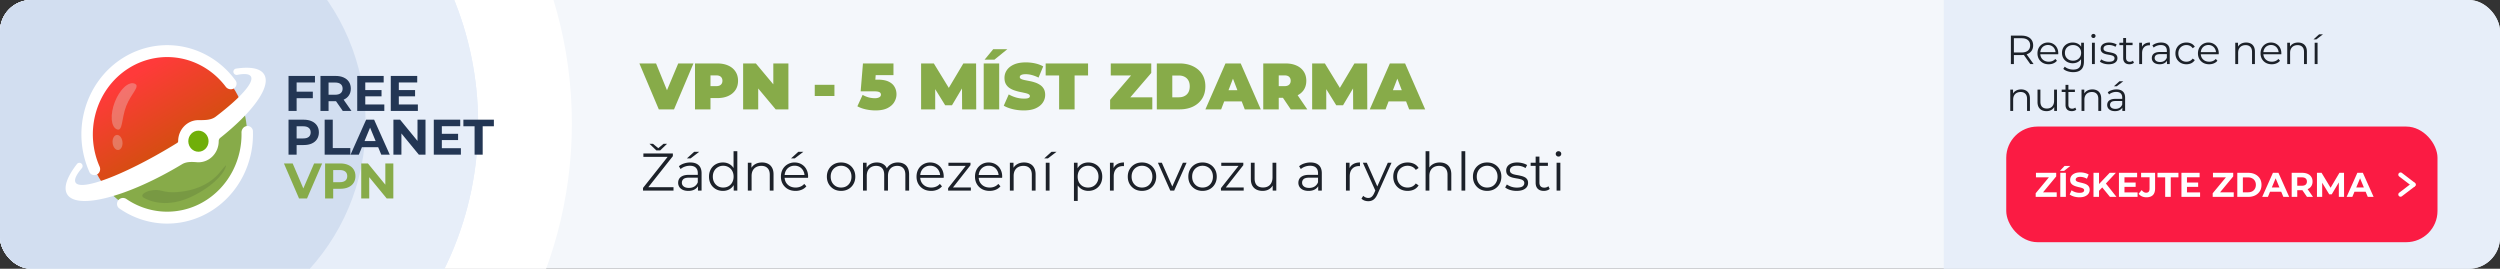 <svg width="800" height="86" fill="none" xmlns="http://www.w3.org/2000/svg"><rect width="100%" height="100%" fill="#333333" stroke="none"/><g clip-path="url(#a)"><rect width="800" height="86" rx="10" fill="#F4F7FB"/><circle cx="47.5" cy="39.5" r="135.5" fill="#fff"/><circle cx="47.5" cy="39.5" r="105.5" fill="#E7EEF9"/><circle cx="47.5" cy="39.5" r="105.5" fill="#E7EEF9"/><circle cx="47.5" cy="39.5" r="69.5" fill="#D2DEF0"/><path d="m210.817 35-6.216-14.7h5.334l5.061 12.411h-3.171l5.208-12.411h4.872L215.689 35h-4.872Zm11.581 0V20.3h7.077c1.372 0 2.555.224 3.549.672 1.008.448 1.785 1.092 2.331 1.932.546.826.819 1.806.819 2.94s-.273 2.114-.819 2.94c-.546.826-1.323 1.47-2.331 1.932-.994.448-2.177.672-3.549.672h-4.326l2.205-2.121V35h-4.956Zm4.956-5.187-2.205-2.247h4.011c.686 0 1.19-.154 1.512-.462.336-.308.504-.728.504-1.26s-.168-.952-.504-1.26c-.322-.308-.826-.462-1.512-.462h-4.011l2.205-2.247v7.938ZM237.8 35V20.3h4.074l7.476 8.946h-1.89V20.3h4.83V35h-4.074l-7.476-8.946h1.89V35h-4.83Zm22.921-4.284v-3.57h6.3v3.57h-6.3Zm19.435 4.62c-1.008 0-2.03-.112-3.066-.336-1.036-.224-1.946-.553-2.73-.987l1.68-3.654c.63.364 1.288.637 1.974.819a8.218 8.218 0 0 0 1.953.252c.56 0 1.022-.098 1.386-.294.364-.196.546-.483.546-.861a.836.836 0 0 0-.189-.546c-.126-.168-.35-.294-.672-.378-.308-.084-.763-.126-1.365-.126h-4.263l.735-8.925h9.765v3.738h-8.022l2.499-2.121-.441 5.691-2.499-2.121h3.423c1.456 0 2.618.21 3.486.63.882.42 1.519.987 1.911 1.701.406.7.609 1.484.609 2.352 0 .868-.238 1.701-.714 2.499-.462.784-1.19 1.428-2.184 1.932-.98.49-2.254.735-3.822.735ZM294.75 35V20.3h4.074l5.88 9.597h-2.142l5.712-9.597h4.074l.042 14.7h-4.515l-.042-7.896h.714l-3.906 6.573h-2.184l-4.074-6.573h.882V35h-4.515Zm20.036 0V20.3h4.956V35h-4.956Zm.273-15.897 2.772-3.36h4.515l-4.137 3.36h-3.15Zm12.55 16.233c-1.232 0-2.422-.14-3.57-.42-1.148-.28-2.093-.644-2.835-1.092l1.596-3.612c.7.406 1.477.735 2.331.987a9.515 9.515 0 0 0 2.52.357c.476 0 .847-.028 1.113-.084.28-.07.483-.161.609-.273a.604.604 0 0 0 .189-.441c0-.266-.147-.476-.441-.63-.294-.154-.686-.28-1.176-.378a42.2 42.2 0 0 0-1.575-.336 17.122 17.122 0 0 1-1.743-.483 7.027 7.027 0 0 1-1.596-.777 3.703 3.703 0 0 1-1.155-1.26c-.294-.532-.441-1.19-.441-1.974 0-.91.252-1.736.756-2.478.518-.756 1.281-1.358 2.289-1.806 1.022-.448 2.289-.672 3.801-.672a13.8 13.8 0 0 1 2.94.315c.966.21 1.834.532 2.604.966l-1.491 3.591a11.158 11.158 0 0 0-2.121-.819 7.532 7.532 0 0 0-1.974-.273c-.476 0-.854.042-1.134.126-.28.084-.483.196-.609.336a.723.723 0 0 0-.168.462c0 .252.147.455.441.609.294.14.679.259 1.155.357.49.098 1.022.203 1.596.315a12.8 12.8 0 0 1 1.743.462 6.604 6.604 0 0 1 1.575.777c.49.322.882.742 1.176 1.26.294.518.441 1.162.441 1.932 0 .896-.259 1.722-.777 2.478-.504.742-1.26 1.344-2.268 1.806-1.008.448-2.275.672-3.801.672ZM338.916 35V24.143h-4.305V20.3h13.566v3.843h-4.305V35h-4.956Zm16.319 0v-3.045l8.19-9.534.609 1.722h-8.589V20.3h12.957v3.045l-8.19 9.534-.609-1.722h9.135V35h-13.503Zm14.942 0V20.3h7.245c1.638 0 3.08.301 4.326.903 1.246.588 2.219 1.428 2.919 2.52.7 1.092 1.05 2.394 1.05 3.906 0 1.526-.35 2.842-1.05 3.948-.7 1.092-1.673 1.939-2.919 2.541-1.246.588-2.688.882-4.326.882h-7.245Zm4.956-3.864h2.079c.7 0 1.309-.133 1.827-.399a2.871 2.871 0 0 0 1.239-1.176c.294-.532.441-1.176.441-1.932 0-.742-.147-1.372-.441-1.89a2.871 2.871 0 0 0-1.239-1.176c-.518-.266-1.127-.399-1.827-.399h-2.079v6.972ZM385.726 35l6.426-14.7h4.872L403.45 35h-5.124l-4.746-12.348h1.932L390.766 35h-5.04Zm3.822-2.562 1.26-3.57h6.762l1.26 3.57h-9.282ZM404.241 35V20.3h7.077c1.372 0 2.555.224 3.549.672 1.008.448 1.785 1.092 2.331 1.932.546.826.819 1.806.819 2.94s-.273 2.114-.819 2.94c-.546.812-1.323 1.435-2.331 1.869-.994.434-2.177.651-3.549.651h-4.326l2.205-2.037V35h-4.956Zm8.799 0-3.612-5.355h5.25L418.332 35h-5.292Zm-3.843-5.187-2.205-2.247h4.011c.686 0 1.19-.154 1.512-.462.336-.308.504-.728.504-1.26s-.168-.952-.504-1.26c-.322-.308-.826-.462-1.512-.462h-4.011l2.205-2.247v7.938ZM419.888 35V20.3h4.074l5.88 9.597H427.7l5.712-9.597h4.074l.042 14.7h-4.515l-.042-7.896h.714l-3.906 6.573h-2.184l-4.074-6.573h.882V35h-4.515Zm18.441 0 6.426-14.7h4.872l6.426 14.7h-5.124l-4.746-12.348h1.932L443.369 35h-5.04Zm3.822-2.562 1.26-3.57h6.762l1.26 3.57h-9.282Z" fill="#87AB49"/><path fill="#E7EEF9" d="M622 0h178v86H622z"/><path d="M643.482 20.5v-9.1h3.406c.771 0 1.434.126 1.989.377.555.243.979.598 1.274 1.066.303.46.455 1.018.455 1.677 0 .641-.152 1.196-.455 1.664-.295.46-.719.815-1.274 1.066-.555.243-1.218.364-1.989.364h-2.873l.429-.442V20.5h-.962Zm6.214 0-2.34-3.302h1.04l2.353 3.302h-1.053Zm-5.252-3.25-.429-.455h2.847c.91 0 1.599-.2 2.067-.598.477-.399.715-.958.715-1.677 0-.728-.238-1.291-.715-1.69-.468-.399-1.157-.598-2.067-.598h-2.847l.429-.455v5.473Zm11.137 3.315c-.711 0-1.335-.147-1.872-.442a3.313 3.313 0 0 1-1.261-1.235c-.304-.529-.455-1.131-.455-1.807 0-.676.143-1.274.429-1.794.294-.52.693-.927 1.196-1.222a3.298 3.298 0 0 1 1.716-.455c.641 0 1.209.147 1.703.442.502.286.897.693 1.183 1.222.286.52.429 1.122.429 1.807a.956.956 0 0 1-.013.143v.143h-5.941v-.689h5.447l-.364.273c0-.494-.109-.932-.325-1.313a2.287 2.287 0 0 0-.858-.91 2.42 2.42 0 0 0-1.261-.325 2.46 2.46 0 0 0-1.261.325c-.373.217-.663.52-.871.91-.208.39-.312.836-.312 1.339v.143c0 .52.112.98.338 1.378.234.39.554.698.962.923a3.02 3.02 0 0 0 1.417.325c.416 0 .801-.074 1.157-.221.364-.147.676-.373.936-.676l.52.598a2.926 2.926 0 0 1-1.144.832 3.8 3.8 0 0 1-1.495.286Zm7.858 2.522a5.88 5.88 0 0 1-1.794-.273c-.572-.182-1.035-.442-1.391-.78l.468-.702a3.5 3.5 0 0 0 1.183.676c.477.173.98.26 1.508.26.867 0 1.504-.204 1.911-.611.408-.399.611-1.023.611-1.872v-1.703l.13-1.17-.091-1.17v-2.067h.884v5.993c0 1.179-.29 2.041-.871 2.587-.572.555-1.421.832-2.548.832Zm-.169-2.847a3.67 3.67 0 0 1-1.755-.416 3.244 3.244 0 0 1-1.235-1.183c-.294-.503-.442-1.079-.442-1.729 0-.65.148-1.222.442-1.716a3.149 3.149 0 0 1 1.235-1.17 3.67 3.67 0 0 1 1.755-.416c.607 0 1.153.126 1.638.377a2.81 2.81 0 0 1 1.157 1.118c.286.494.429 1.096.429 1.807 0 .71-.143 1.313-.429 1.807a2.898 2.898 0 0 1-1.157 1.131c-.485.26-1.031.39-1.638.39Zm.091-.819a2.8 2.8 0 0 0 1.339-.312c.39-.217.698-.511.923-.884.226-.381.338-.819.338-1.313s-.112-.927-.338-1.3a2.347 2.347 0 0 0-.923-.871 2.71 2.71 0 0 0-1.339-.325c-.494 0-.94.108-1.339.325-.39.208-.697.498-.923.871-.216.373-.325.806-.325 1.3s.109.932.325 1.313c.226.373.533.667.923.884.399.208.845.312 1.339.312Zm6.066 1.079v-6.825h.923V20.5h-.923Zm.468-8.333a.653.653 0 0 1-.481-.195.638.638 0 0 1-.195-.468c0-.182.065-.334.195-.455.13-.13.29-.195.481-.195.19 0 .351.06.481.182.13.121.195.273.195.455 0 .19-.065.351-.195.481a.628.628 0 0 1-.481.195Zm4.856 8.398a5.368 5.368 0 0 1-1.599-.234c-.503-.165-.897-.368-1.183-.611l.416-.728c.277.208.633.39 1.066.546a4.21 4.21 0 0 0 1.365.221c.65 0 1.118-.1 1.404-.299.286-.208.429-.481.429-.819 0-.251-.082-.446-.247-.585a1.425 1.425 0 0 0-.624-.325 6.855 6.855 0 0 0-.871-.195 18.8 18.8 0 0 1-.962-.182 3.71 3.71 0 0 1-.858-.299 1.808 1.808 0 0 1-.637-.559c-.156-.234-.234-.546-.234-.936 0-.373.104-.706.312-1.001.208-.295.511-.524.91-.689.407-.173.901-.26 1.482-.26.442 0 .884.06 1.326.182.442.113.806.264 1.092.455l-.403.741a2.993 2.993 0 0 0-.975-.442 3.908 3.908 0 0 0-1.04-.143c-.615 0-1.07.108-1.365.325-.286.208-.429.477-.429.806 0 .26.078.464.234.611.165.147.377.264.637.351.269.078.559.143.871.195.321.052.637.117.949.195.321.07.611.169.871.299.269.121.481.299.637.533.165.225.247.524.247.897 0 .399-.113.745-.338 1.04-.217.286-.537.511-.962.676-.416.156-.923.234-1.521.234Zm6.673 0c-.642 0-1.136-.173-1.482-.52-.347-.347-.52-.836-.52-1.469v-6.409h.923v6.357c0 .399.099.706.299.923.208.217.502.325.884.325.407 0 .745-.117 1.014-.351l.325.663a1.7 1.7 0 0 1-.663.364 2.623 2.623 0 0 1-.78.117Zm-3.224-6.123v-.767h4.225v.767H678.2Zm6.347 6.058v-6.825h.884v1.859l-.091-.325c.19-.52.511-.914.962-1.183.45-.277 1.009-.416 1.677-.416v.897h-.104a.432.432 0 0 0-.104-.013c-.72 0-1.283.221-1.69.663-.408.433-.611 1.053-.611 1.859V20.5h-.923Zm8.885 0v-1.508l-.039-.247v-2.522c0-.58-.165-1.027-.494-1.339-.321-.312-.802-.468-1.443-.468a3.61 3.61 0 0 0-1.261.221 3.204 3.204 0 0 0-1.014.585l-.416-.689a3.61 3.61 0 0 1 1.248-.676 4.74 4.74 0 0 1 1.534-.247c.884 0 1.564.221 2.041.663.485.433.728 1.096.728 1.989V20.5h-.884Zm-2.353.065c-.511 0-.958-.082-1.339-.247a2.042 2.042 0 0 1-.858-.702 1.853 1.853 0 0 1-.299-1.04c0-.355.082-.676.247-.962.173-.295.451-.529.832-.702.39-.182.91-.273 1.56-.273h2.353v.689h-2.327c-.659 0-1.118.117-1.378.351a1.143 1.143 0 0 0-.377.871c0 .39.152.702.455.936.303.234.728.351 1.274.351.52 0 .966-.117 1.339-.351.381-.243.659-.59.832-1.04l.208.637a2.16 2.16 0 0 1-.91 1.079c-.425.269-.962.403-1.612.403Zm8.578 0c-.676 0-1.283-.147-1.82-.442a3.342 3.342 0 0 1-1.248-1.235c-.303-.529-.455-1.131-.455-1.807 0-.685.152-1.287.455-1.807.303-.52.719-.927 1.248-1.222.537-.295 1.144-.442 1.82-.442.581 0 1.105.113 1.573.338a2.55 2.55 0 0 1 1.105 1.014l-.689.468a2.164 2.164 0 0 0-.871-.767 2.604 2.604 0 0 0-1.131-.247c-.485 0-.923.113-1.313.338a2.36 2.36 0 0 0-.923.923c-.225.399-.338.867-.338 1.404 0 .537.113 1.005.338 1.404.225.399.533.71.923.936.39.217.828.325 1.313.325.407 0 .784-.082 1.131-.247.347-.165.637-.416.871-.754l.689.468c-.269.442-.637.78-1.105 1.014a3.579 3.579 0 0 1-1.573.338Zm7.276 0c-.711 0-1.335-.147-1.872-.442a3.32 3.32 0 0 1-1.261-1.235c-.303-.529-.455-1.131-.455-1.807 0-.676.143-1.274.429-1.794a3.24 3.24 0 0 1 1.196-1.222 3.298 3.298 0 0 1 1.716-.455c.641 0 1.209.147 1.703.442a3.03 3.03 0 0 1 1.183 1.222c.286.52.429 1.122.429 1.807a.84.84 0 0 1-.013.143v.143h-5.941v-.689h5.447l-.364.273c0-.494-.108-.932-.325-1.313a2.287 2.287 0 0 0-.858-.91 2.417 2.417 0 0 0-1.261-.325c-.468 0-.888.108-1.261.325-.373.217-.663.52-.871.91-.208.39-.312.836-.312 1.339v.143c0 .52.113.98.338 1.378.234.39.555.698.962.923a3.02 3.02 0 0 0 1.417.325 2.99 2.99 0 0 0 1.157-.221c.364-.147.676-.373.936-.676l.52.598a2.92 2.92 0 0 1-1.144.832 3.8 3.8 0 0 1-1.495.286Zm11.833-6.955c.555 0 1.04.108 1.456.325.425.208.754.529.988.962.243.433.364.98.364 1.638V20.5h-.923v-3.874c0-.72-.182-1.261-.546-1.625-.355-.373-.858-.559-1.508-.559-.485 0-.91.1-1.274.299-.355.19-.633.472-.832.845-.191.364-.286.806-.286 1.326V20.5h-.923v-6.825h.884v1.872l-.143-.351c.217-.494.563-.88 1.04-1.157.477-.286 1.044-.429 1.703-.429Zm8.2 6.955c-.71 0-1.334-.147-1.872-.442a3.327 3.327 0 0 1-1.261-1.235c-.303-.529-.455-1.131-.455-1.807 0-.676.143-1.274.429-1.794.295-.52.694-.927 1.196-1.222a3.303 3.303 0 0 1 1.716-.455c.642 0 1.209.147 1.703.442a3.03 3.03 0 0 1 1.183 1.222c.286.52.429 1.122.429 1.807a.84.84 0 0 1-.013.143v.143h-5.941v-.689h5.447l-.364.273c0-.494-.108-.932-.325-1.313a2.287 2.287 0 0 0-.858-.91 2.417 2.417 0 0 0-1.261-.325c-.468 0-.888.108-1.261.325-.372.217-.663.52-.871.91-.208.39-.312.836-.312 1.339v.143c0 .52.113.98.338 1.378.234.39.555.698.962.923.416.217.889.325 1.417.325a2.99 2.99 0 0 0 1.157-.221c.364-.147.676-.373.936-.676l.52.598a2.912 2.912 0 0 1-1.144.832c-.45.19-.949.286-1.495.286Zm8.431-6.955c.555 0 1.04.108 1.456.325.425.208.754.529.988.962.243.433.364.98.364 1.638V20.5h-.923v-3.874c0-.72-.182-1.261-.546-1.625-.355-.373-.858-.559-1.508-.559-.485 0-.91.1-1.274.299-.355.19-.633.472-.832.845-.191.364-.286.806-.286 1.326V20.5h-.923v-6.825h.884v1.872l-.143-.351c.217-.494.563-.88 1.04-1.157.477-.286 1.044-.429 1.703-.429Zm5.301 6.89v-6.825h.923V20.5h-.923Zm-.377-7.891 1.781-1.612h1.235l-2.106 1.612h-.91Zm-93.55 16.001c.555 0 1.04.108 1.456.325.425.208.754.529.988.962.243.433.364.98.364 1.638V35.5h-.923v-3.874c0-.72-.182-1.261-.546-1.625-.355-.373-.858-.559-1.508-.559-.485 0-.91.1-1.274.299-.355.19-.633.472-.832.845-.191.364-.286.806-.286 1.326V35.5h-.923v-6.825h.884v1.872l-.143-.351c.217-.494.563-.88 1.04-1.157.477-.286 1.044-.429 1.703-.429Zm8.122 6.955c-.581 0-1.088-.108-1.521-.325a2.346 2.346 0 0 1-1.014-.975c-.234-.433-.351-.975-.351-1.625v-3.965h.923v3.861c0 .728.178 1.278.533 1.651.364.364.871.546 1.521.546.477 0 .888-.095 1.235-.286.355-.2.624-.485.806-.858.191-.373.286-.819.286-1.339v-3.575h.923V35.5h-.884v-1.872l.143.338a2.553 2.553 0 0 1-1.014 1.183c-.451.277-.979.416-1.586.416Zm8.072 0c-.642 0-1.136-.173-1.482-.52-.347-.347-.52-.836-.52-1.469v-6.409h.923v6.357c0 .399.099.706.299.923.208.217.502.325.884.325.407 0 .745-.117 1.014-.351l.325.663a1.7 1.7 0 0 1-.663.364 2.623 2.623 0 0 1-.78.117Zm-3.224-6.123v-.767h4.225v.767h-4.225Zm9.831-.832c.554 0 1.04.108 1.456.325.424.208.754.529.988.962.242.433.364.98.364 1.638V35.5h-.923v-3.874c0-.72-.182-1.261-.546-1.625-.356-.373-.858-.559-1.508-.559-.486 0-.91.1-1.274.299-.356.19-.633.472-.832.845-.191.364-.286.806-.286 1.326V35.5h-.923v-6.825h.884v1.872l-.143-.351c.216-.494.563-.88 1.04-1.157.476-.286 1.044-.429 1.703-.429Zm9.578 6.89v-1.508l-.039-.247v-2.522c0-.58-.165-1.027-.494-1.339-.321-.312-.802-.468-1.443-.468a3.61 3.61 0 0 0-1.261.221 3.204 3.204 0 0 0-1.014.585l-.416-.689a3.61 3.61 0 0 1 1.248-.676 4.74 4.74 0 0 1 1.534-.247c.884 0 1.564.221 2.041.663.485.433.728 1.096.728 1.989V35.5h-.884Zm-2.353.065c-.511 0-.958-.082-1.339-.247a2.042 2.042 0 0 1-.858-.702 1.853 1.853 0 0 1-.299-1.04c0-.355.082-.676.247-.962.173-.295.451-.529.832-.702.39-.182.91-.273 1.56-.273h2.353v.689h-2.327c-.659 0-1.118.117-1.378.351a1.143 1.143 0 0 0-.377.871c0 .39.152.702.455.936.303.234.728.351 1.274.351.52 0 .966-.117 1.339-.351.381-.243.659-.59.832-1.04l.208.637a2.16 2.16 0 0 1-.91 1.079c-.425.269-.962.403-1.612.403Zm-.351-7.956 1.781-1.612h1.235l-2.106 1.612h-.91Z" fill="#1C2129"/><rect x="642" y="40.5" width="138" height="37" rx="10" fill="#FB1B43"/><path d="M651.418 63v-1.155l4.763-5.742.22.649h-4.895V55.3h6.479v1.155l-4.752 5.742-.22-.649h5.137V63h-6.732Zm7.875 0v-7.7h1.782V63h-1.782Zm-.11-8.327 1.485-1.584h1.848l-1.991 1.584h-1.342Zm6.249 8.459c-.616 0-1.206-.08-1.771-.242-.564-.169-1.019-.385-1.364-.649l.605-1.342c.33.235.719.429 1.166.583.455.147.913.22 1.375.22.352 0 .635-.033.847-.099.22-.073.382-.172.484-.297a.654.654 0 0 0 .154-.429.564.564 0 0 0-.242-.484 1.84 1.84 0 0 0-.638-.297 9.586 9.586 0 0 0-.88-.22 12.535 12.535 0 0 1-.957-.264 4.095 4.095 0 0 1-.869-.396 2 2 0 0 1-.649-.638c-.161-.264-.242-.601-.242-1.012 0-.44.118-.84.352-1.199.242-.367.602-.656 1.078-.869.484-.22 1.089-.33 1.815-.33.484 0 .961.059 1.43.176.47.11.884.279 1.243.506l-.55 1.353a4.484 4.484 0 0 0-1.078-.451 3.828 3.828 0 0 0-1.056-.154c-.344 0-.627.04-.847.121-.22.08-.377.187-.473.319a.706.706 0 0 0-.143.44c0 .198.081.36.242.484.162.117.374.213.638.286.264.073.554.147.869.22.323.073.642.158.957.253.323.095.616.224.88.385s.477.374.638.638c.169.264.253.598.253 1.001 0 .433-.121.829-.363 1.188-.242.36-.605.649-1.089.869-.476.22-1.081.33-1.815.33Zm6.08-1.892-.099-2.057 3.685-3.883h1.98l-3.322 3.575-.99 1.056-1.254 1.309ZM669.917 63v-7.7h1.771V63h-1.771Zm5.269 0-2.739-3.355 1.166-1.265 3.652 4.62h-2.079Zm4.512-4.598h3.707v1.386h-3.707v-1.386Zm.132 3.168h4.191V63h-5.962v-7.7h5.819v1.43h-4.048v4.84Zm7.028 1.562c-.52 0-1.001-.095-1.441-.286a2.808 2.808 0 0 1-1.067-.836l.99-1.188c.213.279.437.491.671.638.235.14.488.209.759.209.726 0 1.089-.425 1.089-1.276V56.73h-2.706V55.3h4.477v4.994c0 .953-.234 1.665-.704 2.134-.469.47-1.158.704-2.068.704Zm5.999-.132v-6.248h-2.464V55.3h6.71v1.452h-2.464V63h-1.782Zm6.843-4.598h3.707v1.386H699.7v-1.386Zm.132 3.168h4.191V63h-5.962v-7.7h5.819v1.43h-4.048v4.84Zm8.23 1.43v-1.155l4.763-5.742.22.649h-4.895V55.3h6.479v1.155l-4.752 5.742-.22-.649h5.137V63h-6.732Zm7.874 0v-7.7h3.498c.836 0 1.573.161 2.211.484a3.613 3.613 0 0 1 1.496 1.331c.36.572.539 1.25.539 2.035 0 .777-.179 1.456-.539 2.035a3.69 3.69 0 0 1-1.496 1.342c-.638.315-1.375.473-2.211.473h-3.498Zm1.782-1.463h1.628c.514 0 .957-.095 1.331-.286a2.1 2.1 0 0 0 .88-.836c.213-.36.319-.781.319-1.265 0-.491-.106-.913-.319-1.265a2.033 2.033 0 0 0-.88-.825c-.374-.198-.817-.297-1.331-.297h-1.628v4.774ZM723.905 63l3.432-7.7h1.76l3.443 7.7h-1.87l-2.816-6.798h.704L725.731 63h-1.826Zm1.716-1.65.473-1.353h3.96l.484 1.353h-4.917Zm7.718 1.65v-7.7h3.333c.689 0 1.283.114 1.782.341.498.22.883.539 1.155.957.271.418.407.917.407 1.496 0 .572-.136 1.067-.407 1.485-.272.41-.657.726-1.155.946-.499.22-1.093.33-1.782.33h-2.343l.792-.781V63h-1.782Zm4.895 0-1.925-2.794h1.903L740.159 63h-1.925Zm-3.113-2.728-.792-.836h2.244c.55 0 .96-.117 1.232-.352.271-.242.407-.572.407-.99 0-.425-.136-.755-.407-.99-.272-.235-.682-.352-1.232-.352h-2.244l.792-.847v4.367ZM741.428 63v-7.7h1.474l3.278 5.434h-.781l3.223-5.434h1.463l.022 7.7h-1.672l-.011-5.137h.308l-2.574 4.323h-.803l-2.629-4.323h.374V63h-1.672Zm9.494 0 3.432-7.7h1.76l3.443 7.7h-1.87l-2.816-6.798h.704L752.748 63h-1.826Zm1.716-1.65.473-1.353h3.96l.484 1.353h-4.917ZM767.743 55.332a.715.715 0 0 1 .869 0l4.122 3.152a.715.715 0 1 1-.869 1.136l-4.122-3.151a.716.716 0 0 1 0-1.137Z" fill="#fff"/><path d="M767.743 62.803a.716.716 0 0 1 0-1.136l4.122-3.151a.716.716 0 0 1 .869 1.136l-4.122 3.151a.715.715 0 0 1-.869 0Z" fill="#fff"/><path d="M205.765 61v-.867l8.262-10.421.136.476h-8.279V49.1h9.435v.867l-8.245 10.421-.153-.476h8.602V61h-9.758Zm4.267-12.869-2.193-2.108h1.122l2.159 1.785h-.952l2.159-1.785h1.122l-2.193 2.108h-1.224ZM223.349 61v-1.972l-.051-.323v-3.298c0-.76-.215-1.343-.646-1.751-.419-.408-1.048-.612-1.887-.612a4.72 4.72 0 0 0-1.649.289 4.21 4.21 0 0 0-1.326.765l-.544-.901c.454-.385.998-.68 1.632-.884a6.206 6.206 0 0 1 2.006-.323c1.156 0 2.046.289 2.669.867.635.567.952 1.434.952 2.601V61h-1.156Zm-3.077.085c-.668 0-1.252-.108-1.751-.323-.487-.227-.861-.533-1.122-.918a2.426 2.426 0 0 1-.391-1.36c0-.465.108-.884.323-1.258.227-.385.59-.691 1.088-.918.51-.238 1.19-.357 2.04-.357h3.077v.901h-3.043c-.861 0-1.462.153-1.802.459a1.496 1.496 0 0 0-.493 1.139c0 .51.199.918.595 1.224.397.306.952.459 1.666.459.68 0 1.264-.153 1.751-.459.499-.317.862-.77 1.088-1.36l.272.833c-.226.59-.623 1.06-1.19 1.411-.555.351-1.258.527-2.108.527Zm-.459-10.404 2.329-2.108h1.615l-2.754 2.108h-1.19Zm11.524 10.404c-.85 0-1.615-.193-2.295-.578a4.193 4.193 0 0 1-1.581-1.598c-.386-.691-.578-1.485-.578-2.38 0-.907.192-1.7.578-2.38a4.072 4.072 0 0 1 1.581-1.581c.68-.385 1.445-.578 2.295-.578.782 0 1.479.176 2.091.527.623.351 1.116.867 1.479 1.547.374.669.561 1.49.561 2.465 0 .963-.182 1.785-.544 2.465-.363.68-.856 1.201-1.479 1.564-.612.351-1.315.527-2.108.527Zm.085-1.071c.634 0 1.201-.142 1.7-.425.51-.295.906-.703 1.19-1.224.294-.533.442-1.145.442-1.836 0-.703-.148-1.315-.442-1.836a2.98 2.98 0 0 0-1.19-1.207c-.499-.295-1.066-.442-1.7-.442-.624 0-1.185.147-1.683.442a3.117 3.117 0 0 0-1.19 1.207c-.295.521-.442 1.133-.442 1.836 0 .691.147 1.303.442 1.836.294.521.691.93 1.19 1.224a3.343 3.343 0 0 0 1.683.425Zm3.366.986v-2.686l.119-1.802-.17-1.802v-6.324h1.207V61h-1.156Zm9.073-9.01c.725 0 1.36.142 1.904.425.555.272.986.691 1.292 1.258.317.567.476 1.28.476 2.142V61h-1.207v-5.066c0-.94-.238-1.649-.714-2.125-.465-.487-1.122-.731-1.972-.731-.635 0-1.19.13-1.666.391-.465.25-.827.618-1.088 1.105-.249.476-.374 1.054-.374 1.734V61h-1.207v-8.925h1.156v2.448l-.187-.459a3.202 3.202 0 0 1 1.36-1.513c.623-.374 1.366-.561 2.227-.561Zm10.723 9.095c-.929 0-1.745-.193-2.448-.578a4.349 4.349 0 0 1-1.649-1.615c-.396-.691-.595-1.479-.595-2.363 0-.884.187-1.666.561-2.346a4.243 4.243 0 0 1 1.564-1.598 4.316 4.316 0 0 1 2.244-.595c.839 0 1.581.193 2.227.578a3.961 3.961 0 0 1 1.547 1.598c.374.68.561 1.468.561 2.363 0 .057-.005.119-.017.187v.187h-7.769v-.901h7.123l-.476.357c0-.646-.141-1.218-.425-1.717a2.99 2.99 0 0 0-1.122-1.19c-.476-.283-1.025-.425-1.649-.425-.612 0-1.161.142-1.649.425-.487.283-.867.68-1.139 1.19-.272.51-.408 1.094-.408 1.751v.187c0 .68.148 1.28.442 1.802.306.51.726.912 1.258 1.207.544.283 1.162.425 1.853.425.544 0 1.049-.096 1.513-.289a3.147 3.147 0 0 0 1.224-.884l.68.782a3.81 3.81 0 0 1-1.496 1.088 4.968 4.968 0 0 1-1.955.374Zm-1.445-10.404 2.329-2.108h1.615l-2.754 2.108h-1.19Zm16.001 10.404c-.861 0-1.637-.193-2.329-.578a4.417 4.417 0 0 1-1.615-1.615c-.396-.691-.595-1.479-.595-2.363 0-.895.199-1.683.595-2.363a4.288 4.288 0 0 1 1.615-1.598c.68-.385 1.457-.578 2.329-.578.884 0 1.666.193 2.346.578.692.385 1.23.918 1.615 1.598.397.68.595 1.468.595 2.363 0 .884-.198 1.672-.595 2.363a4.244 4.244 0 0 1-1.615 1.615c-.691.385-1.473.578-2.346.578Zm0-1.071c.646 0 1.219-.142 1.717-.425.499-.295.89-.703 1.173-1.224.295-.533.442-1.145.442-1.836 0-.703-.147-1.315-.442-1.836a3.004 3.004 0 0 0-1.173-1.207c-.498-.295-1.065-.442-1.7-.442-.634 0-1.201.147-1.7.442a3.13 3.13 0 0 0-1.19 1.207c-.294.521-.442 1.133-.442 1.836 0 .691.148 1.303.442 1.836.295.521.692.93 1.19 1.224.499.283 1.06.425 1.683.425Zm18.173-8.024c.725 0 1.354.142 1.887.425.544.272.963.691 1.258 1.258.306.567.459 1.28.459 2.142V61h-1.207v-5.066c0-.94-.227-1.649-.68-2.125-.442-.487-1.071-.731-1.887-.731-.612 0-1.145.13-1.598.391-.442.25-.788.618-1.037 1.105-.238.476-.357 1.054-.357 1.734V61h-1.207v-5.066c0-.94-.227-1.649-.68-2.125-.454-.487-1.088-.731-1.904-.731-.601 0-1.128.13-1.581.391-.454.25-.805.618-1.054 1.105-.238.476-.357 1.054-.357 1.734V61h-1.207v-8.925h1.156v2.414l-.187-.425a3.154 3.154 0 0 1 1.309-1.513c.612-.374 1.331-.561 2.159-.561.872 0 1.615.221 2.227.663.612.43 1.008 1.082 1.19 1.955l-.476-.187a3.48 3.48 0 0 1 1.377-1.751c.668-.453 1.467-.68 2.397-.68Zm10.668 9.095c-.929 0-1.745-.193-2.448-.578a4.341 4.341 0 0 1-1.649-1.615c-.397-.691-.595-1.479-.595-2.363 0-.884.187-1.666.561-2.346a4.236 4.236 0 0 1 1.564-1.598 4.316 4.316 0 0 1 2.244-.595c.839 0 1.581.193 2.227.578a3.968 3.968 0 0 1 1.547 1.598c.374.68.561 1.468.561 2.363 0 .057-.006.119-.017.187v.187h-7.769v-.901h7.123l-.476.357c0-.646-.142-1.218-.425-1.717a2.99 2.99 0 0 0-1.122-1.19c-.476-.283-1.026-.425-1.649-.425a3.22 3.22 0 0 0-1.649.425c-.487.283-.867.68-1.139 1.19-.272.51-.408 1.094-.408 1.751v.187c0 .68.147 1.28.442 1.802a3.3 3.3 0 0 0 1.258 1.207c.544.283 1.162.425 1.853.425.544 0 1.048-.096 1.513-.289a3.147 3.147 0 0 0 1.224-.884l.68.782a3.817 3.817 0 0 1-1.496 1.088 4.968 4.968 0 0 1-1.955.374Zm5.417-.085v-.799l5.95-7.531.255.408H303.5v-1.003h7.055v.782l-5.933 7.548-.306-.408h6.358V61h-7.276Zm13.293.085c-.93 0-1.746-.193-2.448-.578a4.334 4.334 0 0 1-1.649-1.615c-.397-.691-.595-1.479-.595-2.363 0-.884.187-1.666.561-2.346a4.229 4.229 0 0 1 1.564-1.598c.668-.397 1.416-.595 2.244-.595.838 0 1.581.193 2.227.578a3.968 3.968 0 0 1 1.547 1.598c.374.68.561 1.468.561 2.363 0 .057-.006.119-.017.187v.187h-7.769v-.901h7.123l-.476.357c0-.646-.142-1.218-.425-1.717a2.99 2.99 0 0 0-1.122-1.19c-.476-.283-1.026-.425-1.649-.425a3.22 3.22 0 0 0-1.649.425 2.95 2.95 0 0 0-1.139 1.19c-.272.51-.408 1.094-.408 1.751v.187c0 .68.147 1.28.442 1.802a3.3 3.3 0 0 0 1.258 1.207c.544.283 1.161.425 1.853.425.544 0 1.048-.096 1.513-.289a3.147 3.147 0 0 0 1.224-.884l.68.782a3.824 3.824 0 0 1-1.496 1.088c-.59.25-1.241.374-1.955.374Zm11.025-9.095c.725 0 1.36.142 1.904.425.555.272.986.691 1.292 1.258.317.567.476 1.28.476 2.142V61h-1.207v-5.066c0-.94-.238-1.649-.714-2.125-.465-.487-1.122-.731-1.972-.731-.635 0-1.19.13-1.666.391-.465.25-.828.618-1.088 1.105-.25.476-.374 1.054-.374 1.734V61h-1.207v-8.925h1.156v2.448l-.187-.459a3.197 3.197 0 0 1 1.36-1.513c.623-.374 1.365-.561 2.227-.561Zm6.932 9.01v-8.925h1.207V61h-1.207Zm-.493-10.319 2.329-2.108h1.615l-2.754 2.108h-1.19Zm14.114 10.404c-.77 0-1.467-.176-2.091-.527a4.013 4.013 0 0 1-1.496-1.547c-.362-.68-.544-1.507-.544-2.482 0-.975.182-1.796.544-2.465.363-.68.856-1.196 1.479-1.547.624-.351 1.326-.527 2.108-.527.85 0 1.61.193 2.278.578.68.374 1.213.907 1.598 1.598.386.68.578 1.468.578 2.363 0 .907-.192 1.7-.578 2.38a4.16 4.16 0 0 1-1.598 1.598c-.668.385-1.428.578-2.278.578Zm-4.607 3.213V52.075h1.156v2.686l-.119 1.785.17 1.802v5.95h-1.207Zm4.522-4.284c.635 0 1.202-.142 1.7-.425a3.243 3.243 0 0 0 1.19-1.224c.295-.533.442-1.145.442-1.836 0-.691-.147-1.298-.442-1.819a3.243 3.243 0 0 0-1.19-1.224c-.498-.295-1.065-.442-1.7-.442a3.37 3.37 0 0 0-1.717.442 3.257 3.257 0 0 0-1.19 1.224c-.283.521-.425 1.128-.425 1.819 0 .691.142 1.303.425 1.836.295.521.692.93 1.19 1.224.51.283 1.083.425 1.717.425Zm7 .986v-8.925h1.156v2.431l-.119-.425c.249-.68.669-1.196 1.258-1.547.589-.363 1.32-.544 2.193-.544v1.173h-.136a.56.56 0 0 0-.136-.017c-.941 0-1.677.289-2.21.867-.533.567-.799 1.377-.799 2.431V61h-1.207Zm10.245.085c-.861 0-1.637-.193-2.329-.578a4.417 4.417 0 0 1-1.615-1.615c-.396-.691-.595-1.479-.595-2.363 0-.895.199-1.683.595-2.363a4.288 4.288 0 0 1 1.615-1.598c.68-.385 1.457-.578 2.329-.578.884 0 1.666.193 2.346.578.692.385 1.23.918 1.615 1.598.397.68.595 1.468.595 2.363 0 .884-.198 1.672-.595 2.363a4.244 4.244 0 0 1-1.615 1.615c-.691.385-1.473.578-2.346.578Zm0-1.071c.646 0 1.219-.142 1.717-.425.499-.295.89-.703 1.173-1.224.295-.533.442-1.145.442-1.836 0-.703-.147-1.315-.442-1.836a3.004 3.004 0 0 0-1.173-1.207c-.498-.295-1.065-.442-1.7-.442-.634 0-1.201.147-1.7.442a3.13 3.13 0 0 0-1.19 1.207c-.294.521-.442 1.133-.442 1.836 0 .691.148 1.303.442 1.836.295.521.692.93 1.19 1.224.499.283 1.06.425 1.683.425Zm9.067.986-3.961-8.925h1.258l3.638 8.279h-.595l3.689-8.279h1.19L375.737 61h-1.241Zm10.307.085c-.861 0-1.637-.193-2.329-.578a4.417 4.417 0 0 1-1.615-1.615c-.396-.691-.595-1.479-.595-2.363 0-.895.199-1.683.595-2.363a4.288 4.288 0 0 1 1.615-1.598c.68-.385 1.457-.578 2.329-.578.884 0 1.666.193 2.346.578.692.385 1.23.918 1.615 1.598.397.68.595 1.468.595 2.363 0 .884-.198 1.672-.595 2.363a4.244 4.244 0 0 1-1.615 1.615c-.691.385-1.473.578-2.346.578Zm0-1.071c.646 0 1.219-.142 1.717-.425.499-.295.89-.703 1.173-1.224.295-.533.442-1.145.442-1.836 0-.703-.147-1.315-.442-1.836a3.004 3.004 0 0 0-1.173-1.207c-.498-.295-1.065-.442-1.7-.442-.634 0-1.201.147-1.7.442a3.13 3.13 0 0 0-1.19 1.207c-.294.521-.442 1.133-.442 1.836 0 .691.148 1.303.442 1.836.295.521.692.93 1.19 1.224.499.283 1.06.425 1.683.425Zm5.902.986v-.799l5.95-7.531.255.408h-6.103v-1.003h7.055v.782l-5.933 7.548-.306-.408h6.358V61h-7.276Zm13.341.085c-.76 0-1.423-.142-1.989-.425a3.058 3.058 0 0 1-1.326-1.275c-.306-.567-.459-1.275-.459-2.125v-5.185h1.207v5.049c0 .952.232 1.672.697 2.159.476.476 1.139.714 1.989.714.623 0 1.161-.125 1.615-.374a2.53 2.53 0 0 0 1.054-1.122c.249-.487.374-1.071.374-1.751v-4.675h1.207V61h-1.156v-2.448l.187.442a3.341 3.341 0 0 1-1.326 1.547c-.59.363-1.281.544-2.074.544ZM421.821 61v-1.972l-.051-.323v-3.298c0-.76-.215-1.343-.646-1.751-.419-.408-1.048-.612-1.887-.612-.578 0-1.128.096-1.649.289a4.21 4.21 0 0 0-1.326.765l-.544-.901c.453-.385.997-.68 1.632-.884a6.202 6.202 0 0 1 2.006-.323c1.156 0 2.046.289 2.669.867.635.567.952 1.434.952 2.601V61h-1.156Zm-3.077.085c-.669 0-1.252-.108-1.751-.323-.487-.227-.861-.533-1.122-.918a2.418 2.418 0 0 1-.391-1.36c0-.465.108-.884.323-1.258.227-.385.589-.691 1.088-.918.51-.238 1.19-.357 2.04-.357h3.077v.901h-3.043c-.861 0-1.462.153-1.802.459a1.492 1.492 0 0 0-.493 1.139c0 .51.198.918.595 1.224.397.306.952.459 1.666.459.68 0 1.264-.153 1.751-.459.499-.317.861-.77 1.088-1.36l.272.833a2.824 2.824 0 0 1-1.19 1.411c-.555.351-1.258.527-2.108.527Zm11.96-.085v-8.925h1.156v2.431l-.119-.425c.25-.68.669-1.196 1.258-1.547.59-.363 1.321-.544 2.193-.544v1.173h-.136a.554.554 0 0 0-.136-.017c-.94 0-1.677.289-2.21.867-.532.567-.799 1.377-.799 2.431V61h-1.207Zm7.141 3.383c-.42 0-.822-.068-1.207-.204a2.615 2.615 0 0 1-.969-.612l.561-.901c.226.215.47.38.731.493.272.125.572.187.901.187.396 0 .736-.113 1.02-.34.294-.215.572-.6.833-1.156l.578-1.309.136-.187 3.672-8.279h1.19l-4.471 9.996c-.25.578-.527 1.037-.833 1.377-.295.34-.618.578-.969.714a3.01 3.01 0 0 1-1.173.221Zm2.38-3.128-4.114-9.18h1.258l3.638 8.194-.782.986Zm10.223-.17c-.884 0-1.678-.193-2.38-.578a4.367 4.367 0 0 1-1.632-1.615c-.397-.691-.595-1.479-.595-2.363 0-.895.198-1.683.595-2.363.396-.68.94-1.213 1.632-1.598.702-.385 1.496-.578 2.38-.578.759 0 1.445.147 2.057.442a3.337 3.337 0 0 1 1.445 1.326l-.901.612a2.834 2.834 0 0 0-1.139-1.003 3.407 3.407 0 0 0-1.479-.323c-.635 0-1.207.147-1.717.442-.51.283-.913.686-1.207 1.207-.295.521-.442 1.133-.442 1.836 0 .703.147 1.315.442 1.836.294.521.697.93 1.207 1.224.51.283 1.082.425 1.717.425.532 0 1.025-.108 1.479-.323a2.876 2.876 0 0 0 1.139-.986l.901.612a3.479 3.479 0 0 1-1.445 1.326c-.612.295-1.298.442-2.057.442Zm10.296-9.095c.725 0 1.36.142 1.904.425.555.272.986.691 1.292 1.258.317.567.476 1.28.476 2.142V61h-1.207v-5.066c0-.94-.238-1.649-.714-2.125-.465-.487-1.122-.731-1.972-.731-.635 0-1.19.13-1.666.391-.465.25-.827.618-1.088 1.105-.249.476-.374 1.054-.374 1.734V61h-1.207V48.386h1.207v6.137l-.238-.459a3.202 3.202 0 0 1 1.36-1.513c.623-.374 1.366-.561 2.227-.561Zm6.932 9.01V48.386h1.207V61h-1.207Zm8.204.085c-.862 0-1.638-.193-2.329-.578a4.41 4.41 0 0 1-1.615-1.615c-.397-.691-.595-1.479-.595-2.363 0-.895.198-1.683.595-2.363a4.281 4.281 0 0 1 1.615-1.598c.68-.385 1.456-.578 2.329-.578.884 0 1.666.193 2.346.578a4.137 4.137 0 0 1 1.615 1.598c.396.68.595 1.468.595 2.363 0 .884-.199 1.672-.595 2.363a4.258 4.258 0 0 1-1.615 1.615c-.692.385-1.474.578-2.346.578Zm0-1.071c.646 0 1.218-.142 1.717-.425a3.136 3.136 0 0 0 1.173-1.224c.294-.533.442-1.145.442-1.836 0-.703-.148-1.315-.442-1.836a3.017 3.017 0 0 0-1.173-1.207c-.499-.295-1.066-.442-1.7-.442-.635 0-1.202.147-1.7.442a3.117 3.117 0 0 0-1.19 1.207c-.295.521-.442 1.133-.442 1.836 0 .691.147 1.303.442 1.836.294.521.691.93 1.19 1.224a3.343 3.343 0 0 0 1.683.425Zm9.417 1.071a7.013 7.013 0 0 1-2.091-.306c-.658-.215-1.173-.482-1.547-.799l.544-.952c.362.272.827.51 1.394.714a5.5 5.5 0 0 0 1.785.289c.85 0 1.462-.13 1.836-.391.374-.272.561-.629.561-1.071 0-.329-.108-.584-.323-.765-.204-.193-.476-.334-.816-.425a8.995 8.995 0 0 0-1.139-.255 24.3 24.3 0 0 1-1.258-.238 4.854 4.854 0 0 1-1.122-.391 2.357 2.357 0 0 1-.833-.731c-.204-.306-.306-.714-.306-1.224 0-.487.136-.924.408-1.309.272-.385.668-.686 1.19-.901.532-.227 1.178-.34 1.938-.34.578 0 1.156.08 1.734.238.578.147 1.054.346 1.428.595l-.527.969a3.927 3.927 0 0 0-1.275-.578 5.113 5.113 0 0 0-1.36-.187c-.805 0-1.4.142-1.785.425-.374.272-.561.623-.561 1.054 0 .34.102.606.306.799.215.193.493.346.833.459a9.95 9.95 0 0 0 1.139.255c.419.068.833.153 1.241.255.419.09.799.221 1.139.391.351.159.629.391.833.697.215.295.323.686.323 1.173 0 .521-.148.975-.442 1.36-.284.374-.703.669-1.258.884-.544.204-1.207.306-1.989.306Zm8.726 0c-.839 0-1.485-.227-1.938-.68-.454-.453-.68-1.094-.68-1.921v-8.381h1.207v8.313c0 .521.13.924.391 1.207.272.283.657.425 1.156.425.532 0 .974-.153 1.326-.459l.425.867a2.224 2.224 0 0 1-.867.476 3.425 3.425 0 0 1-1.02.153Zm-4.216-8.007v-1.003h5.525v1.003h-5.525Zm8.3 7.922v-8.925h1.207V61h-1.207Zm.612-10.897a.854.854 0 0 1-.629-.255.835.835 0 0 1-.255-.612.78.78 0 0 1 .255-.595.854.854 0 0 1 .629-.255c.249 0 .459.08.629.238a.78.78 0 0 1 .255.595c0 .25-.085.459-.255.629a.821.821 0 0 1-.629.255Z" fill="#1C2129"/><ellipse cx="53.5" cy="43" rx="25.561" ry="26.583" fill="url(#b)"/><path fill-rule="evenodd" clip-rule="evenodd" d="M24.625 52.485c.446-.575 1.328-.49 1.68.147.213.388.155.867-.132 1.204-1.75 2.049-2.505 3.642-2.005 4.549 1.602 2.901 15.467-2.332 30.968-11.69.532-.321 1.059-.643 1.58-.965a.637.637 0 0 0 .295-.546c0-3.725 2.904-6.745 6.487-6.745 1.915 0 4 .06 5.523-1.101 7.742-5.894 12.343-10.915 11.28-12.84-.473-.857-2.015-1.004-4.352-.546a1.059 1.059 0 0 1-1.134-.516c-.337-.61.02-1.37.707-1.475 4.633-.703 7.92-.112 9.072 1.975 2.16 3.912-3.78 11.981-14.124 20.188-.32.253-.486.652-.486 1.06 0 3.726-2.904 6.746-6.486 6.746-.174 0-.346-.008-.517-.021-1.604-.132-3.32-.203-4.699.63-17.44 10.528-33.936 14.793-36.844 9.525-1.19-2.156.078-5.572 3.187-9.579Z" fill="#fff"/><ellipse cx="63.498" cy="45.184" rx="3.243" ry="3.373" fill="#70AF09"/><g opacity=".32" fill="#E5E5E5"><path d="M40.401 33.908c-1.573 4.04-1.077 8.3-3.006 7.487-1.93-.812-2.218-4.746-.645-8.786 1.573-4.04 4.412-6.655 6.342-5.843 1.93.813-1.118 3.103-2.69 7.142ZM39.19 45.409c.14 1.33-.452 2.49-1.323 2.589-.87.1-1.691-.899-1.832-2.229-.14-1.33.452-2.49 1.323-2.589.871-.1 1.692.898 1.832 2.229Z"/></g><path d="M45.953 63.252c-.888-.534-.462-1.428 1.695-2.172 4.55-1.039 3.782 1.06 10.328.253 6.546-.808 9.998-3.614 11.736-5.46 1.39-1.478 2.676-3.476 2.614-2.771-.296 1.5-2.685 5.454-9.875 9.27-8.987 4.77-15.136 1.698-16.498.88Z" fill="#080F1B" fill-opacity=".11"/><path d="M74.911 28.244c.822-.567 1.053-1.686.465-2.492-3.905-5.357-9.517-9.127-15.86-10.608-6.911-1.614-14.155-.388-20.217 3.423-6.062 3.81-10.473 9.91-12.31 17.025A29.601 29.601 0 0 0 28.6 55.023c.426.954 1.588 1.289 2.495.77.866-.494 1.177-1.584.775-2.496a25.652 25.652 0 0 1-1.344-16.716c1.593-6.165 5.415-11.45 10.668-14.753 5.253-3.302 11.53-4.364 17.518-2.966 5.377 1.257 10.148 4.41 13.521 8.893.631.839 1.813 1.085 2.677.489ZM37.829 64.112c-.612.825-.48 1.998.341 2.572a26.771 26.771 0 0 0 13.264 4.785c5.35.42 10.7-.8 15.39-3.507 4.69-2.708 8.515-6.786 11.001-11.73a29.494 29.494 0 0 0 3.11-14.238 1.723 1.723 0 0 0-1.917-1.662c-1.017.107-1.76 1.049-1.737 2.1a25.55 25.55 0 0 1-2.703 12.034c-2.154 4.284-5.468 7.817-9.532 10.163a23.036 23.036 0 0 1-13.336 3.04 23.186 23.186 0 0 1-11.253-3.98c-.844-.576-2.004-.418-2.628.423Z" fill="#fff"/><path d="M94.92 26.38v2.96h5.184v2.08H94.92v4.08h-2.592V24.3h8.464v2.08H94.92Zm14.763 9.12-2.16-3.12h-2.384v3.12h-2.592V24.3h4.848c.992 0 1.85.165 2.576.496.736.33 1.301.8 1.696 1.408.394.608.592 1.328.592 2.16 0 .832-.203 1.552-.608 2.16-.395.597-.96 1.056-1.696 1.376l2.512 3.6h-2.784Zm-.048-7.136c0-.63-.203-1.11-.608-1.44-.406-.341-.998-.512-1.776-.512h-2.112v3.904h2.112c.778 0 1.37-.17 1.776-.512.405-.341.608-.821.608-1.44Zm13.349 5.056v2.08h-8.672V24.3h8.464v2.08h-5.888v2.432h5.2v2.016h-5.2v2.592h6.096Zm10.735 0v2.08h-8.672V24.3h8.464v2.08h-5.888v2.432h5.2v2.016h-5.2v2.592h6.096ZM97.176 38.3c.992 0 1.85.165 2.576.496.736.33 1.301.8 1.696 1.408.395.608.592 1.328.592 2.16 0 .821-.197 1.541-.592 2.16-.395.608-.96 1.077-1.696 1.408-.725.32-1.584.48-2.576.48H94.92V49.5h-2.592V38.3h4.848Zm-.144 6c.779 0 1.37-.165 1.776-.496.405-.341.608-.821.608-1.44 0-.63-.203-1.11-.608-1.44-.405-.341-.997-.512-1.776-.512H94.92V44.3h2.112Zm6.859-6h2.592v9.088h5.616V49.5h-8.208V38.3Zm17.126 8.8h-5.2l-.992 2.4h-2.657l4.993-11.2h2.56l5.008 11.2h-2.72l-.992-2.4Zm-.816-1.968-1.776-4.288-1.776 4.288h3.552Zm15.962-6.832v11.2h-2.128l-5.584-6.8v6.8h-2.56V38.3h2.144l5.567 6.8v-6.8h2.561Zm11.321 9.12v2.08h-8.672V38.3h8.464v2.08h-5.888v2.432h5.2v2.016h-5.2v2.592h6.096Zm4.383-7.008h-3.584V38.3h9.76v2.112h-3.584V49.5h-2.592v-9.088Z" fill="#233654"/><path d="m103.096 52.3-4.848 11.2h-2.56l-4.832-11.2h2.8l3.408 8 3.456-8h2.576Zm5.783 0c.992 0 1.851.165 2.576.496.736.33 1.301.8 1.696 1.408.395.608.592 1.328.592 2.16 0 .821-.197 1.541-.592 2.16-.395.608-.96 1.077-1.696 1.408-.725.32-1.584.48-2.576.48h-2.256V63.5h-2.592V52.3h4.848Zm-.144 6c.779 0 1.371-.165 1.776-.496.405-.341.608-.821.608-1.44 0-.63-.203-1.11-.608-1.44-.405-.341-.997-.512-1.776-.512h-2.112V58.3h2.112Zm17.131-6v11.2h-2.128l-5.584-6.8v6.8h-2.56V52.3h2.144l5.568 6.8v-6.8h2.56Z" fill="#87AB49"/></g><defs><linearGradient id="b" x1="26.393" y1="-2.464" x2="67.36" y2="64.647" gradientUnits="userSpaceOnUse"><stop offset=".395" stop-color="#FF3A3A"/><stop offset=".72" stop-color="#D64D12"/><stop offset=".75" stop-color="#87AB49"/></linearGradient><clipPath id="a"><rect width="800" height="86" rx="10" fill="#fff"/></clipPath></defs></svg>